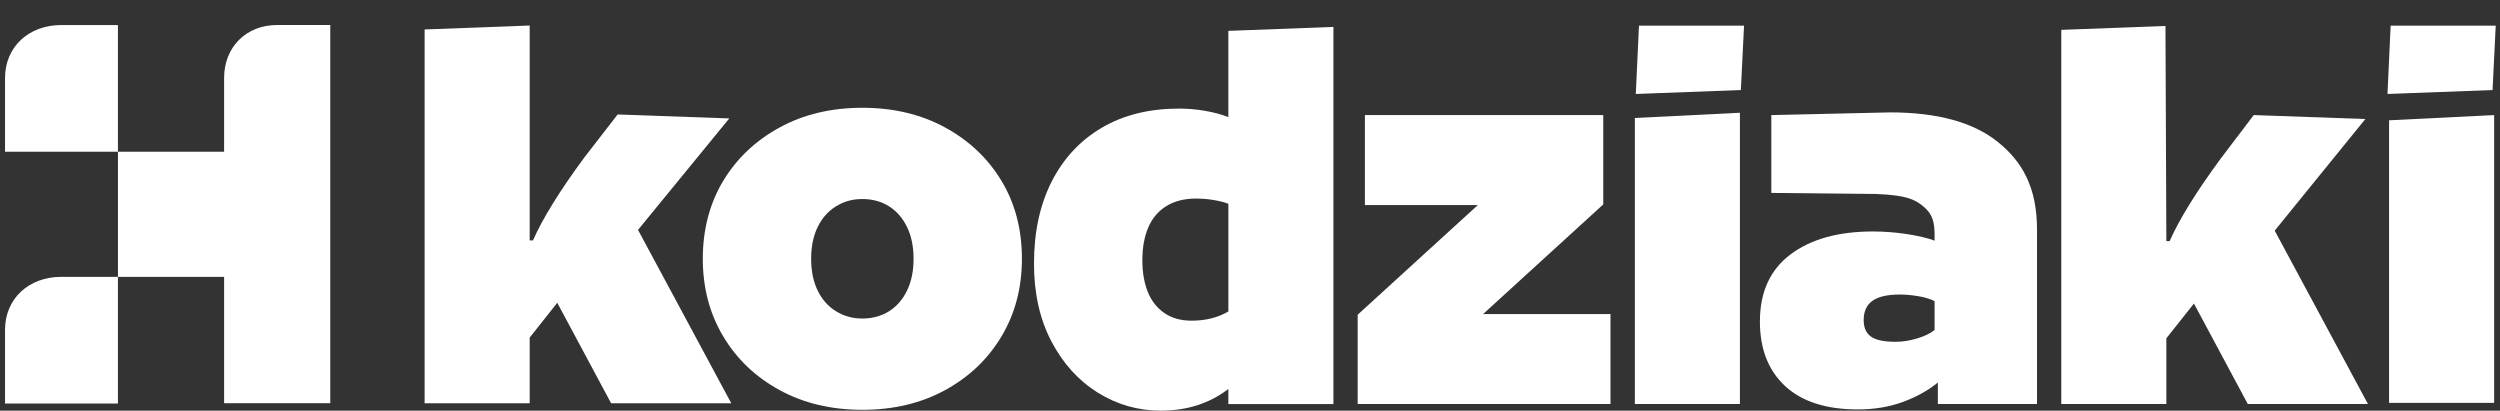 <?xml version="1.0" encoding="UTF-8"?>
<svg xmlns="http://www.w3.org/2000/svg" version="1.1" viewBox="0 0 1927.18 316.56">
  <rect x="0" y="0" width="1927.18" height="316.56" fill="#333333" stroke="none"/>
  <defs>
    <style>
      .cls-1 {
        fill: #fff;
      }
    </style>
  </defs>
  <!-- Generator: Adobe Illustrator 28.7.1, SVG Export Plug-In . SVG Version: 1.2.0 Build 142)  -->
  <g>
    <g id="Layer_1">
      <g>
        <g>
          <path class="cls-1" d="M787.77,199.49c0,22.27-5.23,42.19-15.69,59.73-10.46,17.55-24.98,31.38-43.53,41.51-18.56,10.12-39.82,15.18-63.78,15.18s-45.23-5.06-63.78-15.18c-18.56-10.12-33.08-23.96-43.53-41.51-10.46-17.54-15.69-37.46-15.69-59.73s5.23-42.6,15.69-59.98c10.46-17.37,24.97-31.13,43.53-41.25,18.55-10.12,39.82-15.18,63.78-15.18s45.22,5.06,63.78,15.18c18.55,10.12,33.07,23.88,43.53,41.25,10.46,17.39,15.69,37.38,15.69,59.98ZM704.25,199.49c0-9.45-1.69-17.63-5.06-24.55-3.38-6.91-8.02-12.23-13.92-15.94-5.91-3.71-12.74-5.57-20.5-5.57s-14.17,1.86-20.25,5.57c-6.07,3.72-10.81,9.03-14.17,15.94-3.38,6.92-5.06,15.1-5.06,24.55s1.68,17.64,5.06,24.55c3.37,6.92,8.1,12.24,14.17,15.94,6.07,3.72,12.82,5.57,20.25,5.57s14.59-1.85,20.5-5.57c5.9-3.71,10.54-9.02,13.92-15.94,3.37-6.91,5.06-15.1,5.06-24.55Z"/>
          <path class="cls-1" d="M1027.9,20.75v290.75h-80.99v-11.65c-14.51,11.14-31.89,16.7-52.13,16.7-17.55,0-33.75-4.64-48.6-13.92-14.85-9.28-26.75-22.44-35.68-39.48-8.95-17.04-13.42-37.03-13.42-59.98,0-24.3,4.56-45.39,13.67-63.28,9.11-17.88,22.02-31.71,38.72-41.5,16.7-9.79,36.52-14.68,59.48-14.68,6.75,0,13.49.59,20.25,1.77,6.75,1.19,12.66,2.79,17.71,4.81V23.79s80.99-3.04,80.99-3.04ZM946.91,157.11c-2.36-1.01-5.91-1.94-10.63-2.79-4.73-.83-9.45-1.26-14.17-1.26-9.11,0-16.79,1.95-23.03,5.82-6.25,3.88-10.88,9.37-13.92,16.45-3.03,7.09-4.55,15.52-4.55,25.31,0,9.11,1.34,17.13,4.05,24.04,2.69,6.92,6.91,12.4,12.65,16.45,5.74,4.05,12.82,6.07,21.26,6.07,10.8,0,20.25-2.36,28.35-7.08v-83.02Z"/>
          <path class="cls-1" d="M1046.6,311.44v-68.84l92.63-84.53h-87.07v-69.35h183.75v68.84l-92.63,84.53h98.2v69.35h-194.88Z"/>
          <polygon class="cls-1" points="1260.99 72.44 1263.44 19.81 1344.43 19.81 1341.98 69.4 1260.99 72.44"/>
          <polygon class="cls-1" points="1840.45 72.44 1842.89 19.81 1923.88 19.81 1921.44 69.4 1840.45 72.44"/>
          <path class="cls-1" d="M562.17,91.29l-70.34,85.93,71.88,133.63h-92.63l-41.5-77.45-21.26,26.83v50.62h-80.99V22.71l80.99-3.04v165.65h2.53c3.71-8.43,8.86-17.97,15.44-28.6,6.58-10.63,14.59-22.35,24.04-35.18l25.8-33.29,86.05,3.04Z"/>
          <polygon class="cls-1" points="1341.25 86.92 1341.25 311.44 1260.26 311.44 1260.26 90.95 1341.25 86.92"/>
          <path class="cls-1" d="M1365.47,148.74v-60.02l91.59-2.08c36.44,0,64.11,7.59,83.01,22.78,18.9,15.18,30.21,35.12,30.21,67.51v134.51h-76.43v-16.57c-7.43,6.07-16.37,11.06-26.83,14.93-10.46,3.87-22.11,5.82-34.93,5.82-24.3,0-42.95-5.99-55.93-17.97-13-11.97-19.49-28.6-19.49-49.86,0-22.6,7.85-39.81,23.54-51.63,15.69-11.81,36.86-17.72,63.53-17.72,8.77,0,17.54.68,26.32,2.02,8.77,1.35,15.86,3.04,21.26,5.06v-4.05c0-10.12-1.45-16.3-8.46-22.17-6.38-5.35-12.71-8.82-36.21-9.74l-81.18-.84ZM1491.32,254.38v-22.27c-3.38-1.68-7.59-2.95-12.66-3.8-5.06-.84-9.79-1.27-14.17-1.27-9.45,0-16.45,1.61-21.01,4.81-4.56,3.21-6.83,8.19-6.83,14.93,0,5.74,1.85,9.96,5.57,12.66,3.71,2.7,10.12,4.05,19.23,4.05,5.06,0,10.46-.84,16.2-2.53,5.73-1.68,10.29-3.87,13.67-6.58Z"/>
          <path class="cls-1" d="M1823.39,91.75l-69.89,86.05,71.88,133.63h-92.63l-41.51-77.45-21.26,26.83v50.62h-80.99V23.02l80.31-3.01.68,165.89h2.53c3.71-8.43,8.86-17.97,15.44-28.6,6.58-10.63,14.59-22.35,24.04-35.18l25.35-33.41,86.05,3.04Z"/>
          <polygon class="cls-1" points="1922.66 88.71 1922.66 310.56 1841.67 310.56 1841.67 92.74 1922.66 88.71"/>
        </g>
        <path class="cls-1" d="M3.88,60.1c0-23.8,18.08-40.8,43.39-40.8,19.57,0,43.64,0,43.64,0v97.67H3.88M3.88,311.08h87.03v-97.67s-24.06,0-43.64,0c-25.31,0-43.39,17-43.39,40.8M213.56,19.29c-23.8,0-40.8,17-40.8,40.8v56.87h-81.84v96.45h81.84v97.43h81.84V19.29h-41.04Z"/>
      </g>
    </g>
  </g>
</svg>